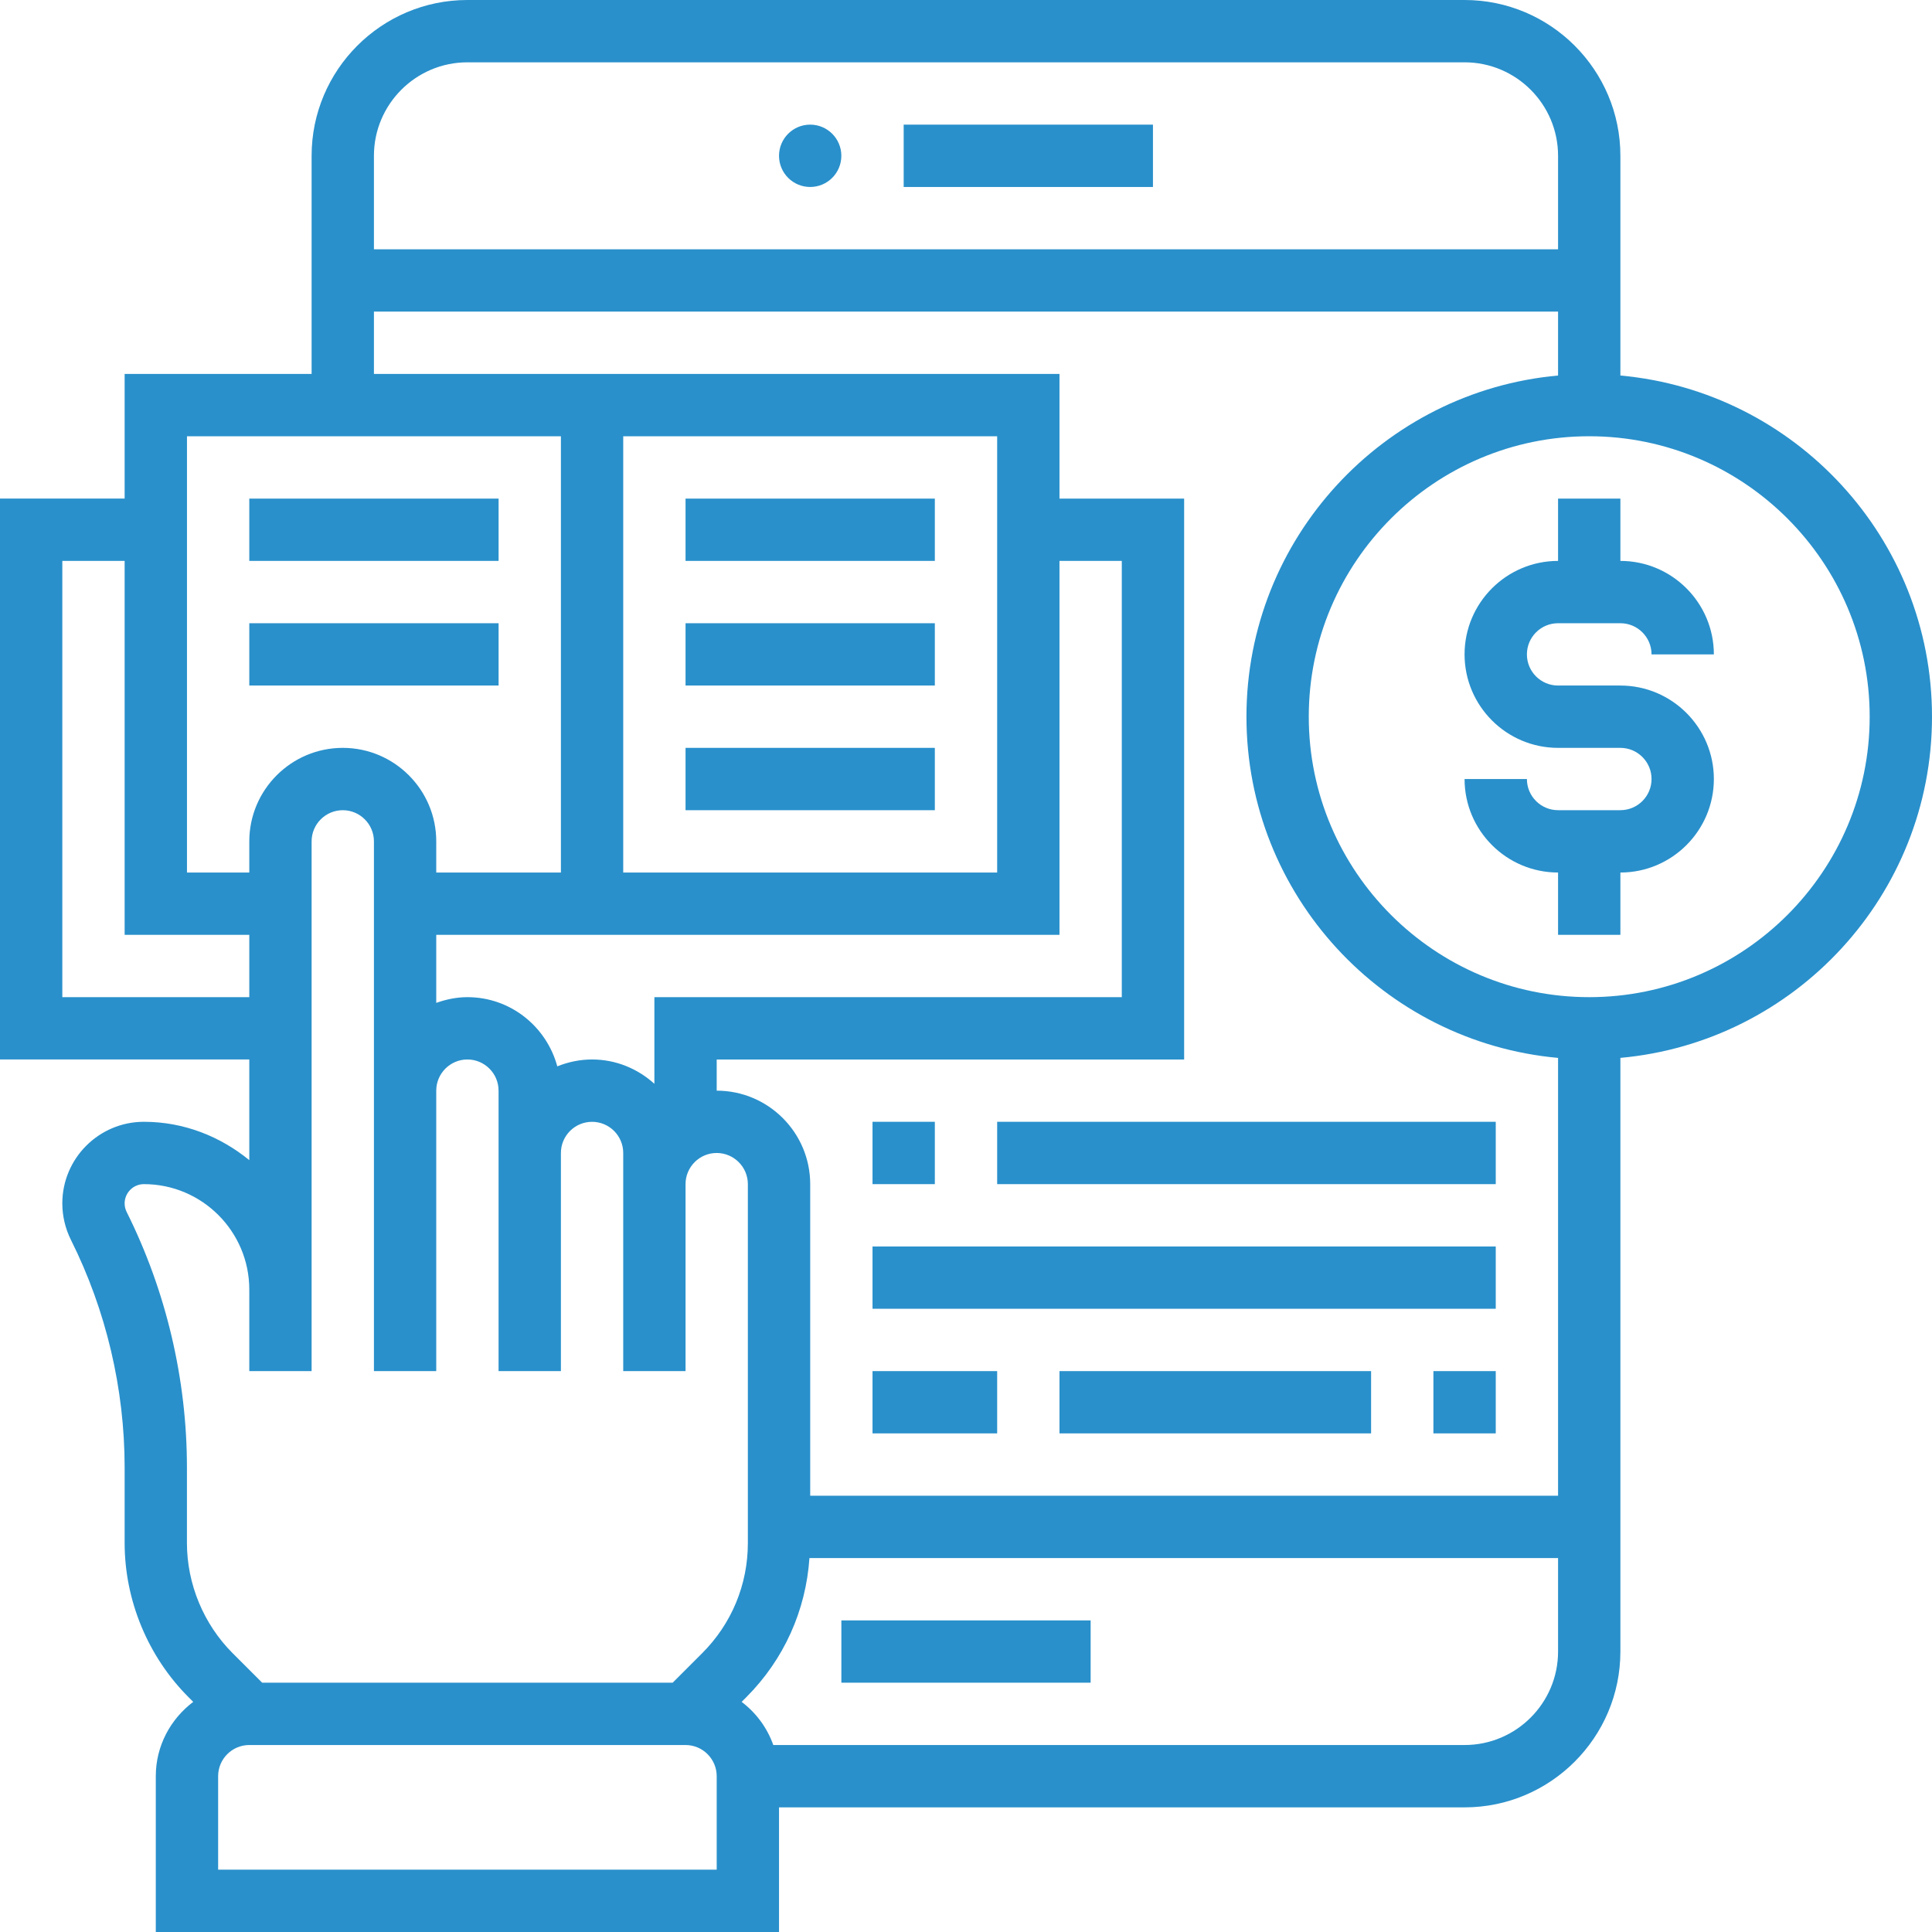 <?xml version="1.0" encoding="UTF-8"?>
<svg xmlns="http://www.w3.org/2000/svg" width="86" height="86" viewBox="0 0 86 86" fill="none">
  <g clip-path="url(#clip0_4063_1359)">
    <path d="M36.064 8.323C36.83 8.323 37.451 7.702 37.451 6.935C37.451 6.169 36.83 5.548 36.064 5.548C35.298 5.548 34.677 6.169 34.677 6.935C34.677 7.702 35.298 8.323 36.064 8.323Z" fill="#2990CB"></path>
    <path d="M40.226 5.548H51.322V8.323H40.226V5.548Z" fill="#2990CB"></path>
    <path d="M86 31.903C86 23.958 79.894 17.419 72.129 16.716V6.935C72.129 3.111 69.018 0 65.194 0H20.806C16.982 0 13.871 3.111 13.871 6.935V16.645H5.548V22.193H0V47.161H11.097V51.642C9.811 50.592 8.192 49.935 6.406 49.935C4.403 49.935 2.774 51.565 2.774 53.567C2.774 54.127 2.907 54.691 3.157 55.191C4.722 58.319 5.548 61.822 5.548 65.32V68.681C5.548 71.238 6.585 73.741 8.393 75.548L8.601 75.756C7.596 76.516 6.935 77.709 6.935 79.064V86H34.677V80.452H65.193C69.017 80.452 72.129 77.34 72.129 73.516V47.09C79.894 46.387 86 39.849 86 31.903ZM20.806 2.774H65.194C67.488 2.774 69.355 4.641 69.355 6.935V11.097H16.645V6.935C16.645 4.641 18.512 2.774 20.806 2.774ZM16.645 13.871H69.355V16.716C61.59 17.419 55.484 23.958 55.484 31.903C55.484 39.849 61.59 46.387 69.355 47.091V66.581H36.065V52.711C36.065 50.418 34.199 48.55 31.903 48.549V47.162H52.71V22.194H47.161V16.645H16.645V13.871ZM24.807 47.467C24.328 45.698 22.725 44.387 20.806 44.387C20.318 44.387 19.855 44.487 19.419 44.642V41.613H47.161V24.968H49.935V44.387H29.129V48.243C28.391 47.577 27.424 47.161 26.355 47.161C25.807 47.161 25.287 47.274 24.807 47.467ZM27.742 38.839V19.419H44.387V38.839H27.742ZM8.323 19.419H24.968V38.839H19.419V37.452C19.419 35.157 17.552 33.29 15.258 33.29C12.964 33.29 11.097 35.157 11.097 37.452V38.839H8.323V19.419ZM2.774 44.387V24.968H5.548V41.613H11.097V44.387H2.774ZM8.321 68.681V65.32C8.321 61.394 7.393 57.463 5.639 53.951C5.579 53.832 5.548 53.7 5.548 53.567C5.548 53.34 5.639 53.121 5.8 52.961C5.96 52.8 6.178 52.71 6.405 52.71C8.992 52.71 11.097 54.815 11.097 57.402V61.032H13.871V37.452C13.871 36.686 14.494 36.065 15.258 36.065C16.022 36.065 16.645 36.686 16.645 37.452V61.032H19.419V48.548C19.419 47.783 20.042 47.161 20.806 47.161C21.57 47.161 22.193 47.783 22.193 48.548V61.032H24.968V51.323C24.968 50.557 25.59 49.936 26.355 49.936C27.119 49.936 27.742 50.557 27.742 51.323V61.032H30.516V52.708C30.516 51.944 31.139 51.323 31.902 51.323C32.667 51.324 33.29 51.946 33.29 52.711V68.682C33.29 70.534 32.569 72.276 31.259 73.587L29.942 74.903H11.671L10.353 73.587C9.062 72.295 8.321 70.508 8.321 68.681ZM31.903 83.226H9.71V79.065C9.71 78.299 10.332 77.677 11.097 77.677H30.516C31.28 77.677 31.903 78.299 31.903 79.065V83.226ZM65.194 77.677H34.422C34.151 76.913 33.66 76.245 33.013 75.756L33.221 75.548C34.894 73.873 35.872 71.694 36.031 69.355H69.355V73.516C69.355 75.81 67.488 77.677 65.194 77.677ZM70.742 44.387C63.859 44.387 58.258 38.787 58.258 31.903C58.258 25.019 63.859 19.419 70.742 19.419C77.625 19.419 83.226 25.019 83.226 31.903C83.226 38.787 77.625 44.387 70.742 44.387Z" fill="#2990CB"></path>
    <path d="M69.355 27.742H72.129C72.893 27.742 73.516 28.363 73.516 29.129H76.29C76.29 26.835 74.423 24.968 72.129 24.968V22.194H69.355V24.968C67.06 24.968 65.193 26.835 65.193 29.129C65.193 31.423 67.06 33.29 69.355 33.29H72.129C72.893 33.29 73.516 33.912 73.516 34.677C73.516 35.443 72.893 36.064 72.129 36.064H69.355C68.59 36.064 67.968 35.443 67.968 34.677H65.193C65.193 36.972 67.06 38.839 69.355 38.839V41.613H72.129V38.839C74.423 38.839 76.29 36.972 76.29 34.677C76.29 32.383 74.423 30.516 72.129 30.516H69.355C68.59 30.516 67.968 29.895 67.968 29.129C67.968 28.363 68.59 27.742 69.355 27.742ZM37.452 72.129H48.548V74.903H37.452V72.129ZM38.839 49.935H41.613V52.71H38.839V49.935ZM44.387 49.935H66.581V52.71H44.387V49.935ZM38.839 55.484H66.581V58.258H38.839V55.484ZM38.839 61.032H44.387V63.806H38.839V61.032ZM47.161 61.032H61.032V63.806H47.161V61.032ZM63.806 61.032H66.581V63.806H63.806V61.032ZM11.097 22.194H22.194V24.968H11.097V22.194ZM11.097 27.742H22.194V30.516H11.097V27.742ZM30.516 22.194H41.613V24.968H30.516V22.194ZM30.516 27.742H41.613V30.516H30.516V27.742ZM30.516 33.29H41.613V36.065H30.516V33.29Z" fill="#2990CB"></path>
  </g>
  <defs>
    <clipPath id="clip0_4063_1359">
      <rect width="86" height="86" fill="white"></rect>
    </clipPath>
  </defs>
</svg>
